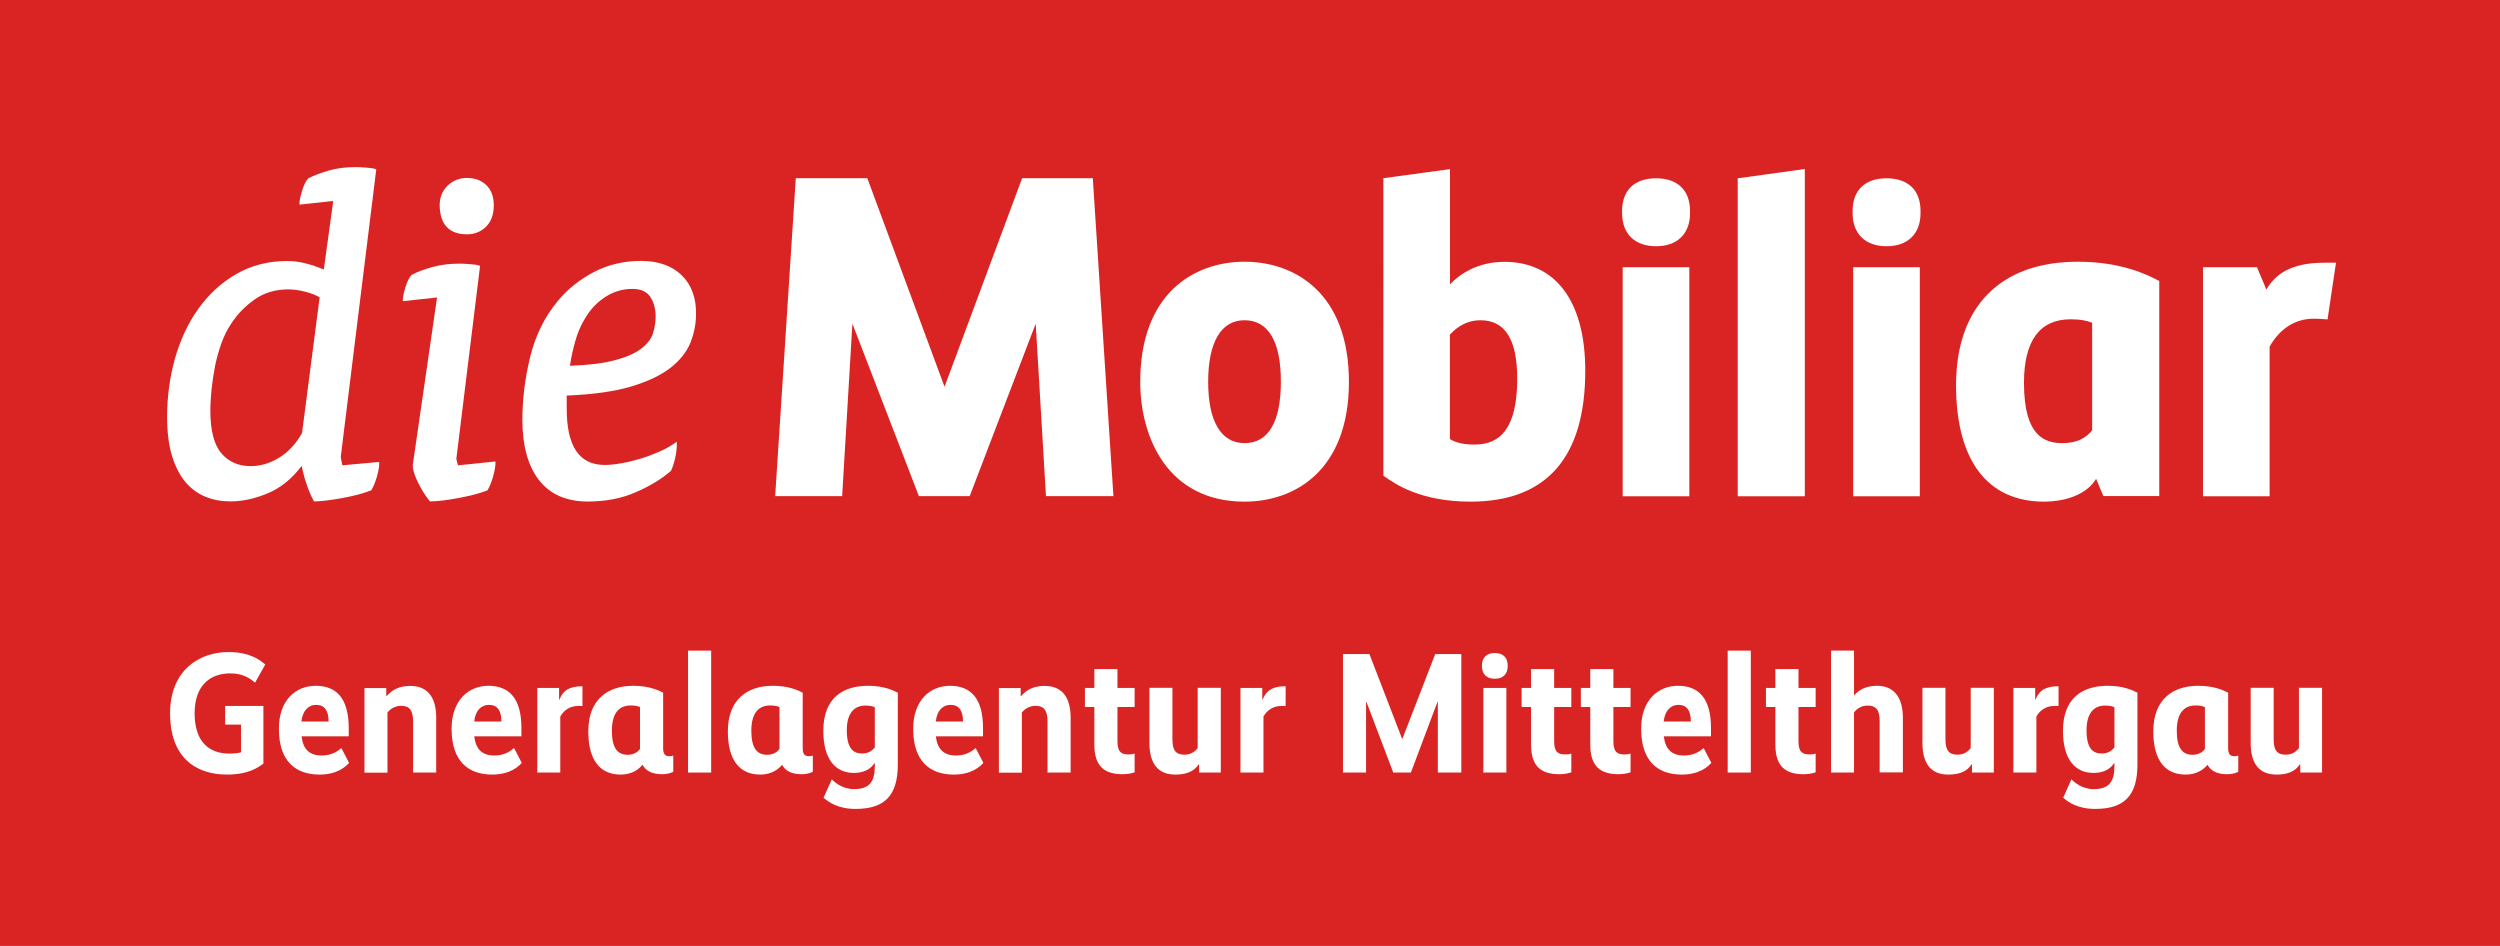 <?xml version="1.0" encoding="utf-8"?>
<!-- Generator: Adobe Illustrator 25.2.3, SVG Export Plug-In . SVG Version: 6.00 Build 0)  -->
<svg version="1.1" id="Ebene_1" xmlns="http://www.w3.org/2000/svg" xmlns:xlink="http://www.w3.org/1999/xlink" x="0px" y="0px"
	 viewBox="0 0 209.76 79.37" style="enable-background:new 0 0 209.76 79.37;" xml:space="preserve">
<style type="text/css">
	.st0{clip-path:url(#SVGID_2_);fill:#DA2323;}
	.st1{fill:#FFFFFF;}
	.st2{clip-path:url(#SVGID_4_);fill:#FFFFFF;}
</style>
<g>
	<g>
		<defs>
			<rect id="SVGID_1_" width="209.76" height="79.37"/>
		</defs>
		<clipPath id="SVGID_2_">
			<use xlink:href="#SVGID_1_"  style="overflow:visible;"/>
		</clipPath>
		<polygon class="st0" points="0,0 0,79.37 209.76,79.37 209.76,0 0,0 		"/>
	</g>
	<g>
		<path class="st1" d="M22.1,64.07c-0.42,0.3-1.22,0.92-3.05,0.92c-2.64,0-4.78-1.44-4.78-5.14c0-3.59,2.42-5.14,4.91-5.14
			c1.89,0,2.71,0.75,3.08,1.04l-0.86,1.53c-0.35-0.3-0.94-0.78-2.09-0.78c-1.58,0-2.98,0.91-2.98,3.36c0,2.38,1.22,3.37,2.91,3.37
			c0.37,0,0.71-0.04,0.98-0.1v-2.33h-1.33v-1.57h3.21V64.07z"/>
		<path class="st1" d="M26.49,57.54c1.73,0,2.77,1.04,2.77,3.56v0.68h-3.96c0.13,1.11,0.69,1.61,1.7,1.61
			c0.91,0,1.44-0.45,1.64-0.63l0.65,1.25c-0.3,0.32-0.99,0.98-2.49,0.98c-1.97,0-3.4-1.09-3.4-3.83
			C23.39,58.75,24.81,57.54,26.49,57.54z M25.29,60.54h2.28c0-0.89-0.32-1.4-1.05-1.4C25.87,59.14,25.38,59.65,25.29,60.54z"/>
		<path class="st1" d="M32.41,58.41h0.03c0.27-0.3,0.79-0.86,1.97-0.86c1.34,0,2.19,0.79,2.19,2.68v4.59h-1.94v-4.29
			c0-0.91-0.29-1.31-1.01-1.31c-0.55,0-0.92,0.3-1.14,0.55v5.06h-1.93v-7.1h1.83V58.41z"/>
		<path class="st1" d="M40.98,57.54c1.73,0,2.77,1.04,2.77,3.56v0.68h-3.96c0.13,1.11,0.69,1.61,1.7,1.61
			c0.91,0,1.44-0.45,1.64-0.63l0.65,1.25c-0.3,0.32-0.99,0.98-2.49,0.98c-1.97,0-3.4-1.09-3.4-3.83
			C37.89,58.75,39.31,57.54,40.98,57.54z M39.79,60.54h2.28c0-0.89-0.32-1.4-1.05-1.4C40.36,59.14,39.87,59.65,39.79,60.54z"/>
		<path class="st1" d="M48.87,59.24c0,0-0.14-0.01-0.33-0.01c-0.72,0-1.22,0.35-1.53,0.89v4.7h-1.93v-7.1h1.83v0.98h0.03
			c0.24-0.6,0.63-1.12,1.93-1.12V59.24z"/>
	</g>
	<g>
		<path class="st1" d="M56.49,64.76c-0.09,0.04-0.4,0.2-0.94,0.2c-0.79,0-1.35-0.25-1.64-0.79c-0.3,0.36-0.86,0.82-1.84,0.82
			c-1.7,0-2.71-1.18-2.71-3.62c0-2.75,1.7-3.83,3.77-3.83c1.35,0,2.15,0.39,2.51,0.58v4.64c0,0.52,0.17,0.69,0.53,0.69
			c0.17,0,0.29-0.04,0.32-0.06V64.76z M53.7,62.84v-3.51c-0.19-0.09-0.42-0.14-0.78-0.14c-0.86,0-1.58,0.5-1.58,2.12
			c0,1.48,0.49,2.02,1.33,2.02C53.24,63.32,53.54,63.06,53.7,62.84z"/>
		<path class="st1" d="M59.67,64.82h-1.94V54.59h1.94V64.82z"/>
		<path class="st1" d="M68.2,64.76c-0.09,0.04-0.4,0.2-0.94,0.2c-0.79,0-1.35-0.25-1.64-0.79c-0.3,0.36-0.86,0.82-1.84,0.82
			c-1.7,0-2.71-1.18-2.71-3.62c0-2.75,1.7-3.83,3.77-3.83c1.35,0,2.15,0.39,2.51,0.58v4.64c0,0.52,0.17,0.69,0.53,0.69
			c0.17,0,0.29-0.04,0.32-0.06V64.76z M65.4,62.84v-3.51c-0.19-0.09-0.42-0.14-0.78-0.14c-0.86,0-1.58,0.5-1.58,2.12
			c0,1.48,0.49,2.02,1.33,2.02C64.94,63.32,65.24,63.06,65.4,62.84z"/>
		<path class="st1" d="M72.84,57.54c1.35,0,2.13,0.4,2.49,0.58v6.02c0,2.59-1.08,3.73-3.54,3.73c-1.51,0-2.28-0.58-2.69-0.94
			l0.69-1.54c0.27,0.27,0.91,0.82,1.87,0.82c1.28,0,1.74-0.62,1.74-1.92v-0.26h-0.03c-0.14,0.2-0.53,0.82-1.74,0.82
			c-1.48,0-2.55-1.08-2.55-3.53C69.08,58.55,70.73,57.54,72.84,57.54z M72.33,63.22c0.59,0,0.86-0.27,1.07-0.5v-3.38
			c-0.2-0.09-0.43-0.14-0.79-0.14c-0.86,0-1.56,0.55-1.56,2.06C71.05,62.77,71.57,63.22,72.33,63.22z"/>
		<path class="st1" d="M79.71,57.54c1.73,0,2.77,1.04,2.77,3.56v0.68h-3.96c0.13,1.11,0.69,1.61,1.7,1.61
			c0.91,0,1.44-0.45,1.64-0.63l0.65,1.25c-0.3,0.32-0.99,0.98-2.49,0.98c-1.97,0-3.4-1.09-3.4-3.83
			C76.62,58.75,78.04,57.54,79.71,57.54z M78.52,60.54h2.28c0-0.89-0.32-1.4-1.05-1.4C79.09,59.14,78.6,59.65,78.52,60.54z"/>
		<path class="st1" d="M85.64,58.41h0.03c0.27-0.3,0.79-0.86,1.97-0.86c1.34,0,2.19,0.79,2.19,2.68v4.59h-1.94v-4.29
			c0-0.91-0.29-1.31-1.01-1.31c-0.55,0-0.92,0.3-1.14,0.55v5.06h-1.93v-7.1h1.83V58.41z"/>
		<path class="st1" d="M95.2,59.32h-1.44v2.89c0,0.92,0.36,1.09,0.94,1.09c0.24,0,0.42-0.04,0.5-0.07v1.57
			c-0.12,0.04-0.49,0.16-0.99,0.16c-1.47,0-2.39-0.58-2.39-2.49v-3.15h-0.79v-1.6h0.79v-1.58h1.94v1.58h1.44V59.32z"/>
		<path class="st1" d="M102.44,64.82h-1.83v-0.69h-0.03c-0.22,0.29-0.61,0.86-1.96,0.86c-1.33,0-2.18-0.76-2.18-2.67v-4.61h1.93
			v4.31c0,0.94,0.29,1.3,1.01,1.3c0.6,0,0.92-0.32,1.11-0.55v-5.06h1.94V64.82z"/>
		<path class="st1" d="M107.87,59.24c0,0-0.14-0.01-0.33-0.01c-0.72,0-1.22,0.35-1.53,0.89v4.7h-1.93v-7.1h1.83v0.98h0.03
			c0.25-0.6,0.63-1.12,1.93-1.12V59.24z"/>
		<path class="st1" d="M122.6,64.82h-1.96v-5.93h-0.03l-2.23,5.93h-1.48l-2.25-5.93h-0.03v5.93h-1.94v-9.94h2.22l2.74,7.1h0.03
			l2.75-7.1h2.19V64.82z"/>
		<path class="st1" d="M126.5,55.83v0.07c0,0.66-0.39,1.05-1.08,1.05s-1.08-0.39-1.08-1.05v-0.07c0-0.66,0.39-1.04,1.08-1.04
			S126.5,55.17,126.5,55.83z M126.39,64.82h-1.93v-7.1h1.93V64.82z"/>
		<path class="st1" d="M131.84,59.32h-1.44v2.89c0,0.92,0.36,1.09,0.94,1.09c0.25,0,0.42-0.04,0.5-0.07v1.57
			c-0.12,0.04-0.49,0.16-0.99,0.16c-1.47,0-2.39-0.58-2.39-2.49v-3.15h-0.79v-1.6h0.79v-1.58h1.94v1.58h1.44V59.32z"/>
		<path class="st1" d="M136.81,59.32h-1.44v2.89c0,0.92,0.36,1.09,0.94,1.09c0.25,0,0.42-0.04,0.5-0.07v1.57
			c-0.12,0.04-0.49,0.16-0.99,0.16c-1.47,0-2.39-0.58-2.39-2.49v-3.15h-0.79v-1.6h0.79v-1.58h1.94v1.58h1.44V59.32z"/>
		<path class="st1" d="M140.79,57.54c1.73,0,2.77,1.04,2.77,3.56v0.68h-3.96c0.13,1.11,0.69,1.61,1.7,1.61
			c0.91,0,1.44-0.45,1.64-0.63l0.65,1.25c-0.3,0.32-0.99,0.98-2.49,0.98c-1.97,0-3.4-1.09-3.4-3.83
			C137.69,58.75,139.12,57.54,140.79,57.54z M139.59,60.54h2.28c0-0.89-0.32-1.4-1.05-1.4C140.17,59.14,139.68,59.65,139.59,60.54z"
			/>
		<path class="st1" d="M146.9,64.82h-1.94V54.59h1.94V64.82z"/>
		<path class="st1" d="M152.34,59.32h-1.44v2.89c0,0.92,0.36,1.09,0.94,1.09c0.25,0,0.42-0.04,0.5-0.07v1.57
			c-0.12,0.04-0.49,0.16-0.99,0.16c-1.47,0-2.39-0.58-2.39-2.49v-3.15h-0.79v-1.6h0.79v-1.58h1.94v1.58h1.44V59.32z"/>
		<path class="st1" d="M155.56,58.32h0.03c0.27-0.3,0.81-0.78,1.89-0.78c1.28,0,2.18,0.79,2.18,2.69v4.58h-1.95v-4.29
			c0-0.92-0.27-1.32-1.01-1.32c-0.55,0-0.92,0.3-1.14,0.56v5.06h-1.93V54.59h1.93V58.32z"/>
		<path class="st1" d="M167.29,64.82h-1.83v-0.69h-0.03c-0.22,0.29-0.6,0.86-1.96,0.86c-1.33,0-2.17-0.76-2.17-2.67v-4.61h1.93v4.31
			c0,0.94,0.29,1.3,1.01,1.3c0.61,0,0.92-0.32,1.11-0.55v-5.06h1.94V64.82z"/>
		<path class="st1" d="M172.72,59.24c0,0-0.14-0.01-0.33-0.01c-0.72,0-1.22,0.35-1.53,0.89v4.7h-1.93v-7.1h1.83v0.98h0.03
			c0.24-0.6,0.63-1.12,1.93-1.12V59.24z"/>
	</g>
	<g>
		<path class="st1" d="M176.85,57.54c1.35,0,2.13,0.4,2.49,0.58v6.02c0,2.59-1.08,3.73-3.54,3.73c-1.51,0-2.28-0.58-2.69-0.94
			l0.69-1.54c0.27,0.27,0.91,0.82,1.87,0.82c1.28,0,1.74-0.62,1.74-1.92v-0.26h-0.03c-0.14,0.2-0.53,0.82-1.74,0.82
			c-1.48,0-2.55-1.08-2.55-3.53C173.09,58.55,174.74,57.54,176.85,57.54z M176.34,63.22c0.59,0,0.86-0.27,1.07-0.5v-3.38
			c-0.2-0.09-0.43-0.14-0.79-0.14c-0.86,0-1.55,0.55-1.55,2.06C175.06,62.77,175.58,63.22,176.34,63.22z"/>
		<path class="st1" d="M187.8,64.76c-0.09,0.04-0.4,0.2-0.94,0.2c-0.79,0-1.35-0.25-1.64-0.79c-0.3,0.36-0.86,0.82-1.84,0.82
			c-1.7,0-2.71-1.18-2.71-3.62c0-2.75,1.7-3.83,3.77-3.83c1.35,0,2.15,0.39,2.51,0.58v4.64c0,0.52,0.17,0.69,0.53,0.69
			c0.17,0,0.29-0.04,0.32-0.06V64.76z M185,62.84v-3.51c-0.19-0.09-0.42-0.14-0.78-0.14c-0.86,0-1.58,0.5-1.58,2.12
			c0,1.48,0.49,2.02,1.33,2.02C184.54,63.32,184.84,63.06,185,62.84z"/>
	</g>
	<g>
		<path class="st1" d="M194.83,64.82H193v-0.69h-0.03c-0.22,0.29-0.6,0.86-1.96,0.86c-1.33,0-2.17-0.76-2.17-2.67v-4.61h1.93v4.31
			c0,0.94,0.29,1.3,1.01,1.3c0.61,0,0.92-0.32,1.11-0.55v-5.06h1.94V64.82z"/>
	</g>
	<path class="st1" d="M54.78,27.99c-0.15,0.46-0.48,0.88-0.98,1.26c-0.5,0.39-1.25,0.72-2.2,0.97c-0.95,0.26-2.18,0.41-3.78,0.47
		c0.1-0.68,0.25-1.37,0.44-2.04c0.19-0.7,0.47-1.36,0.84-1.96c0.44-0.75,1.02-1.35,1.71-1.79c0.69-0.44,1.45-0.66,2.24-0.66
		c0.71,0,1.2,0.21,1.5,0.65c0.3,0.44,0.46,1,0.46,1.67C55.01,27.05,54.93,27.52,54.78,27.99 M57.19,23.09
		c-0.82-0.8-1.98-1.2-3.42-1.2c-1.43,0-2.76,0.32-3.95,0.94c-1.18,0.62-2.19,1.43-2.99,2.39c-1.11,1.32-1.9,2.91-2.34,4.7
		c-0.44,1.79-0.66,3.58-0.66,5.32c0,2.15,0.47,3.85,1.39,5.04c0.93,1.2,2.31,1.8,4.1,1.8c1.49,0,2.85-0.26,4.02-0.78
		c1.18-0.51,2.17-1.11,2.94-1.78l0.02-0.02l0.01-0.02c0.14-0.3,0.25-0.65,0.34-1.05c0.09-0.4,0.14-0.8,0.14-1.17v-0.2l-0.16,0.11
		c-0.41,0.29-0.88,0.54-1.39,0.76c-0.51,0.22-1.02,0.41-1.55,0.57c-0.56,0.16-1.06,0.29-1.56,0.37c-0.51,0.09-0.97,0.14-1.39,0.14
		c-2.14,0-3.19-1.55-3.19-4.73v-1.09c2.18-0.09,3.99-0.34,5.37-0.75c1.42-0.42,2.54-0.96,3.34-1.58c0.8-0.63,1.36-1.34,1.68-2.13
		c0.3-0.78,0.46-1.57,0.46-2.37C58.42,24.98,58.01,23.88,57.19,23.09"/>
	<path class="st1" d="M39.19,19.66c0.63,0,1.17-0.22,1.6-0.65c0.43-0.43,0.64-1.03,0.64-1.8c0-0.71-0.21-1.28-0.63-1.68
		c-0.41-0.4-0.96-0.6-1.62-0.6c-0.63,0-1.18,0.22-1.62,0.64c-0.44,0.43-0.67,0.98-0.67,1.64C36.91,18.83,37.68,19.66,39.19,19.66"/>
	<path class="st1" d="M38.35,38.77c-0.05-0.19-0.06-0.27-0.06-0.28l1.99-16.18l-0.08-0.03c-0.17-0.06-0.43-0.1-0.8-0.12
		c-0.38-0.03-0.66-0.04-0.86-0.04c-0.82,0-1.58,0.1-2.25,0.28c-0.67,0.19-1.25,0.4-1.75,0.66c-0.2,0.2-0.37,0.55-0.52,1.03
		c-0.15,0.49-0.22,0.84-0.22,1.06v0.12l2.87-0.31l-2.04,14.07c0,0.36,0.14,0.83,0.43,1.43c0.28,0.58,0.61,1.11,0.98,1.57l0.03,0.04
		h0.05c0.29,0,0.65-0.03,1.06-0.08c0.39-0.05,0.81-0.11,1.27-0.2c0.42-0.08,0.85-0.17,1.29-0.28c0.43-0.11,0.8-0.23,1.13-0.36
		l0.03-0.01l0.02-0.03c0.16-0.27,0.31-0.65,0.45-1.12c0.13-0.47,0.2-0.86,0.2-1.16v-0.11l-3.14,0.32
		C38.41,38.98,38.38,38.89,38.35,38.77"/>
	<path class="st1" d="M17.75,32.66c0.07-0.64,0.17-1.29,0.29-1.93c0.13-0.64,0.31-1.29,0.53-1.91c0.22-0.6,0.48-1.15,0.8-1.62
		c0.51-0.8,1.18-1.5,1.99-2.07c0.8-0.57,1.75-0.85,2.84-0.85c0.44,0,0.92,0.07,1.42,0.2c0.47,0.12,0.88,0.28,1.2,0.47l-1.48,11.39
		c-0.52,0.91-1.16,1.6-1.93,2.07c-0.76,0.46-1.56,0.7-2.38,0.7c-1.02,0-1.84-0.36-2.45-1.07c-0.62-0.72-0.93-1.92-0.93-3.58
		C17.65,33.9,17.69,33.3,17.75,32.66 M28.65,38.68c-0.02-0.1-0.06-0.3-0.06-0.34l2.98-24.13l-0.08-0.03
		c-0.17-0.06-0.44-0.1-0.8-0.12c-0.36-0.03-0.64-0.04-0.86-0.04c-0.8,0-1.54,0.09-2.21,0.28c-0.67,0.19-1.25,0.41-1.75,0.66
		c-0.2,0.2-0.37,0.55-0.52,1.03c-0.15,0.49-0.22,0.83-0.22,1.06v0.12l2.83-0.31l-0.79,5.75c-0.47-0.19-0.95-0.36-1.44-0.49
		c-0.54-0.15-1.09-0.22-1.65-0.22c-1.57,0-3.01,0.37-4.27,1.1c-1.26,0.73-2.33,1.72-3.19,2.94c-0.85,1.19-1.5,2.59-1.94,4.15
		c-0.44,1.57-0.66,3.2-0.66,4.86c0,1.27,0.13,2.37,0.4,3.26c0.27,0.89,0.64,1.63,1.11,2.2c0.47,0.57,1.04,0.99,1.69,1.26
		c0.64,0.27,1.36,0.4,2.14,0.4c0.98,0,2.03-0.23,3.11-0.68c1.07-0.45,2.01-1.21,2.8-2.25h0.06c0.08,0.46,0.21,0.95,0.39,1.47
		c0.18,0.55,0.39,1.03,0.6,1.41l0.03,0.05h0.06c0.27,0,0.61-0.03,1.02-0.08c0.39-0.05,0.81-0.11,1.28-0.2
		c0.43-0.08,0.86-0.17,1.29-0.28c0.42-0.11,0.8-0.23,1.12-0.36l0.03-0.01l0.02-0.03c0.16-0.27,0.31-0.64,0.45-1.1
		c0.13-0.45,0.2-0.84,0.2-1.14v-0.11l-3.09,0.28C28.72,38.95,28.68,38.83,28.65,38.68"/>
	<path class="st1" d="M190.43,41.64h-5.59V22.42h4.53l0.79,1.88c0.72-1.25,1.98-2.26,4.91-2.26h0.93l-0.71,4.76
		c0,0-0.68-0.06-1.15-0.06c-1.66,0-2.9,0.92-3.71,2.34V41.64z"/>
	<path class="st1" d="M104.42,42.09c-6.46,0-8.75-5.41-8.75-10.05c0-7.43,4.52-10.08,8.75-10.08c4.24,0,8.76,2.65,8.76,10.08
		C113.18,39.45,108.66,42.09,104.42,42.09 M104.42,26.87c-1.97,0-3.05,1.84-3.05,5.17c0,3.31,1.08,5.14,3.05,5.14
		c2,0,3.05-1.78,3.05-5.14C107.48,28.66,106.42,26.87,104.42,26.87"/>
	<path class="st1" d="M123.38,42.09c-4.18,0-6.3-1.47-7.2-2.1l-0.11-0.08V14.95l5.59-0.76v9.66c0.82-0.84,2.29-1.88,4.57-1.88
		c4.31,0,6.78,3.33,6.78,9.13C133.01,38.39,129.76,42.09,123.38,42.09 M121.65,36.84c0.41,0.24,0.98,0.46,2.03,0.46
		c1.55,0,3.62-0.57,3.62-5.52c0-3.3-1.01-4.91-3.09-4.91c-0.97,0-1.83,0.41-2.56,1.21V36.84z"/>
	<path class="st1" d="M141.74,41.64h-5.59V22.42h5.59V41.64z M138.95,20.66c-1.79,0-2.85-1.04-2.85-2.78v-0.17
		c0-1.75,1.04-2.75,2.85-2.75c1.81,0,2.85,1,2.85,2.75v0.17C141.8,19.62,140.73,20.66,138.95,20.66"/>
	<polygon class="st1" points="145.8,41.64 151.43,41.64 151.43,14.18 145.8,14.96 	"/>
	<g>
		<defs>
			<rect id="SVGID_3_" x="14.04" y="14.01" width="181.97" height="28.08"/>
		</defs>
		<clipPath id="SVGID_4_">
			<use xlink:href="#SVGID_3_"  style="overflow:visible;"/>
		</clipPath>
		<path class="st2" d="M161.08,41.64h-5.59V22.42h5.59V41.64z M158.29,20.66c-1.78,0-2.85-1.04-2.85-2.78v-0.17
			c0-1.75,1.04-2.75,2.85-2.75c1.81,0,2.85,1,2.85,2.75v0.17C161.14,19.62,160.07,20.66,158.29,20.66"/>
		<path class="st2" d="M181.04,23.51c-0.81-0.42-2.98-1.55-6.72-1.55c-6.48,0-10.2,3.77-10.2,10.35c0,6.31,2.62,9.78,7.39,9.78
			c1.56,0,3.26-0.47,4.15-1.61c0.13-0.16,0.21-0.31,0.21-0.31l0.61,1.45h4.69V34.9V23.57L181.04,23.51z M175.54,36.1
			c-0.56,0.72-1.39,1.08-2.48,1.08c-1.51,0-3.24-0.58-3.24-5.06c0-3.53,1.32-5.33,3.92-5.33c0.74,0,1.3,0.09,1.8,0.29V36.1z"/>
	</g>
	<polygon class="st1" points="85.76,14.95 79.25,32.45 72.77,14.95 66.77,14.95 65.04,41.63 70.66,41.63 71.52,27.16 77.1,41.63 
		81.36,41.63 86.9,27.16 87.76,41.63 93.42,41.63 91.69,14.95 	"/>
</g>
</svg>
